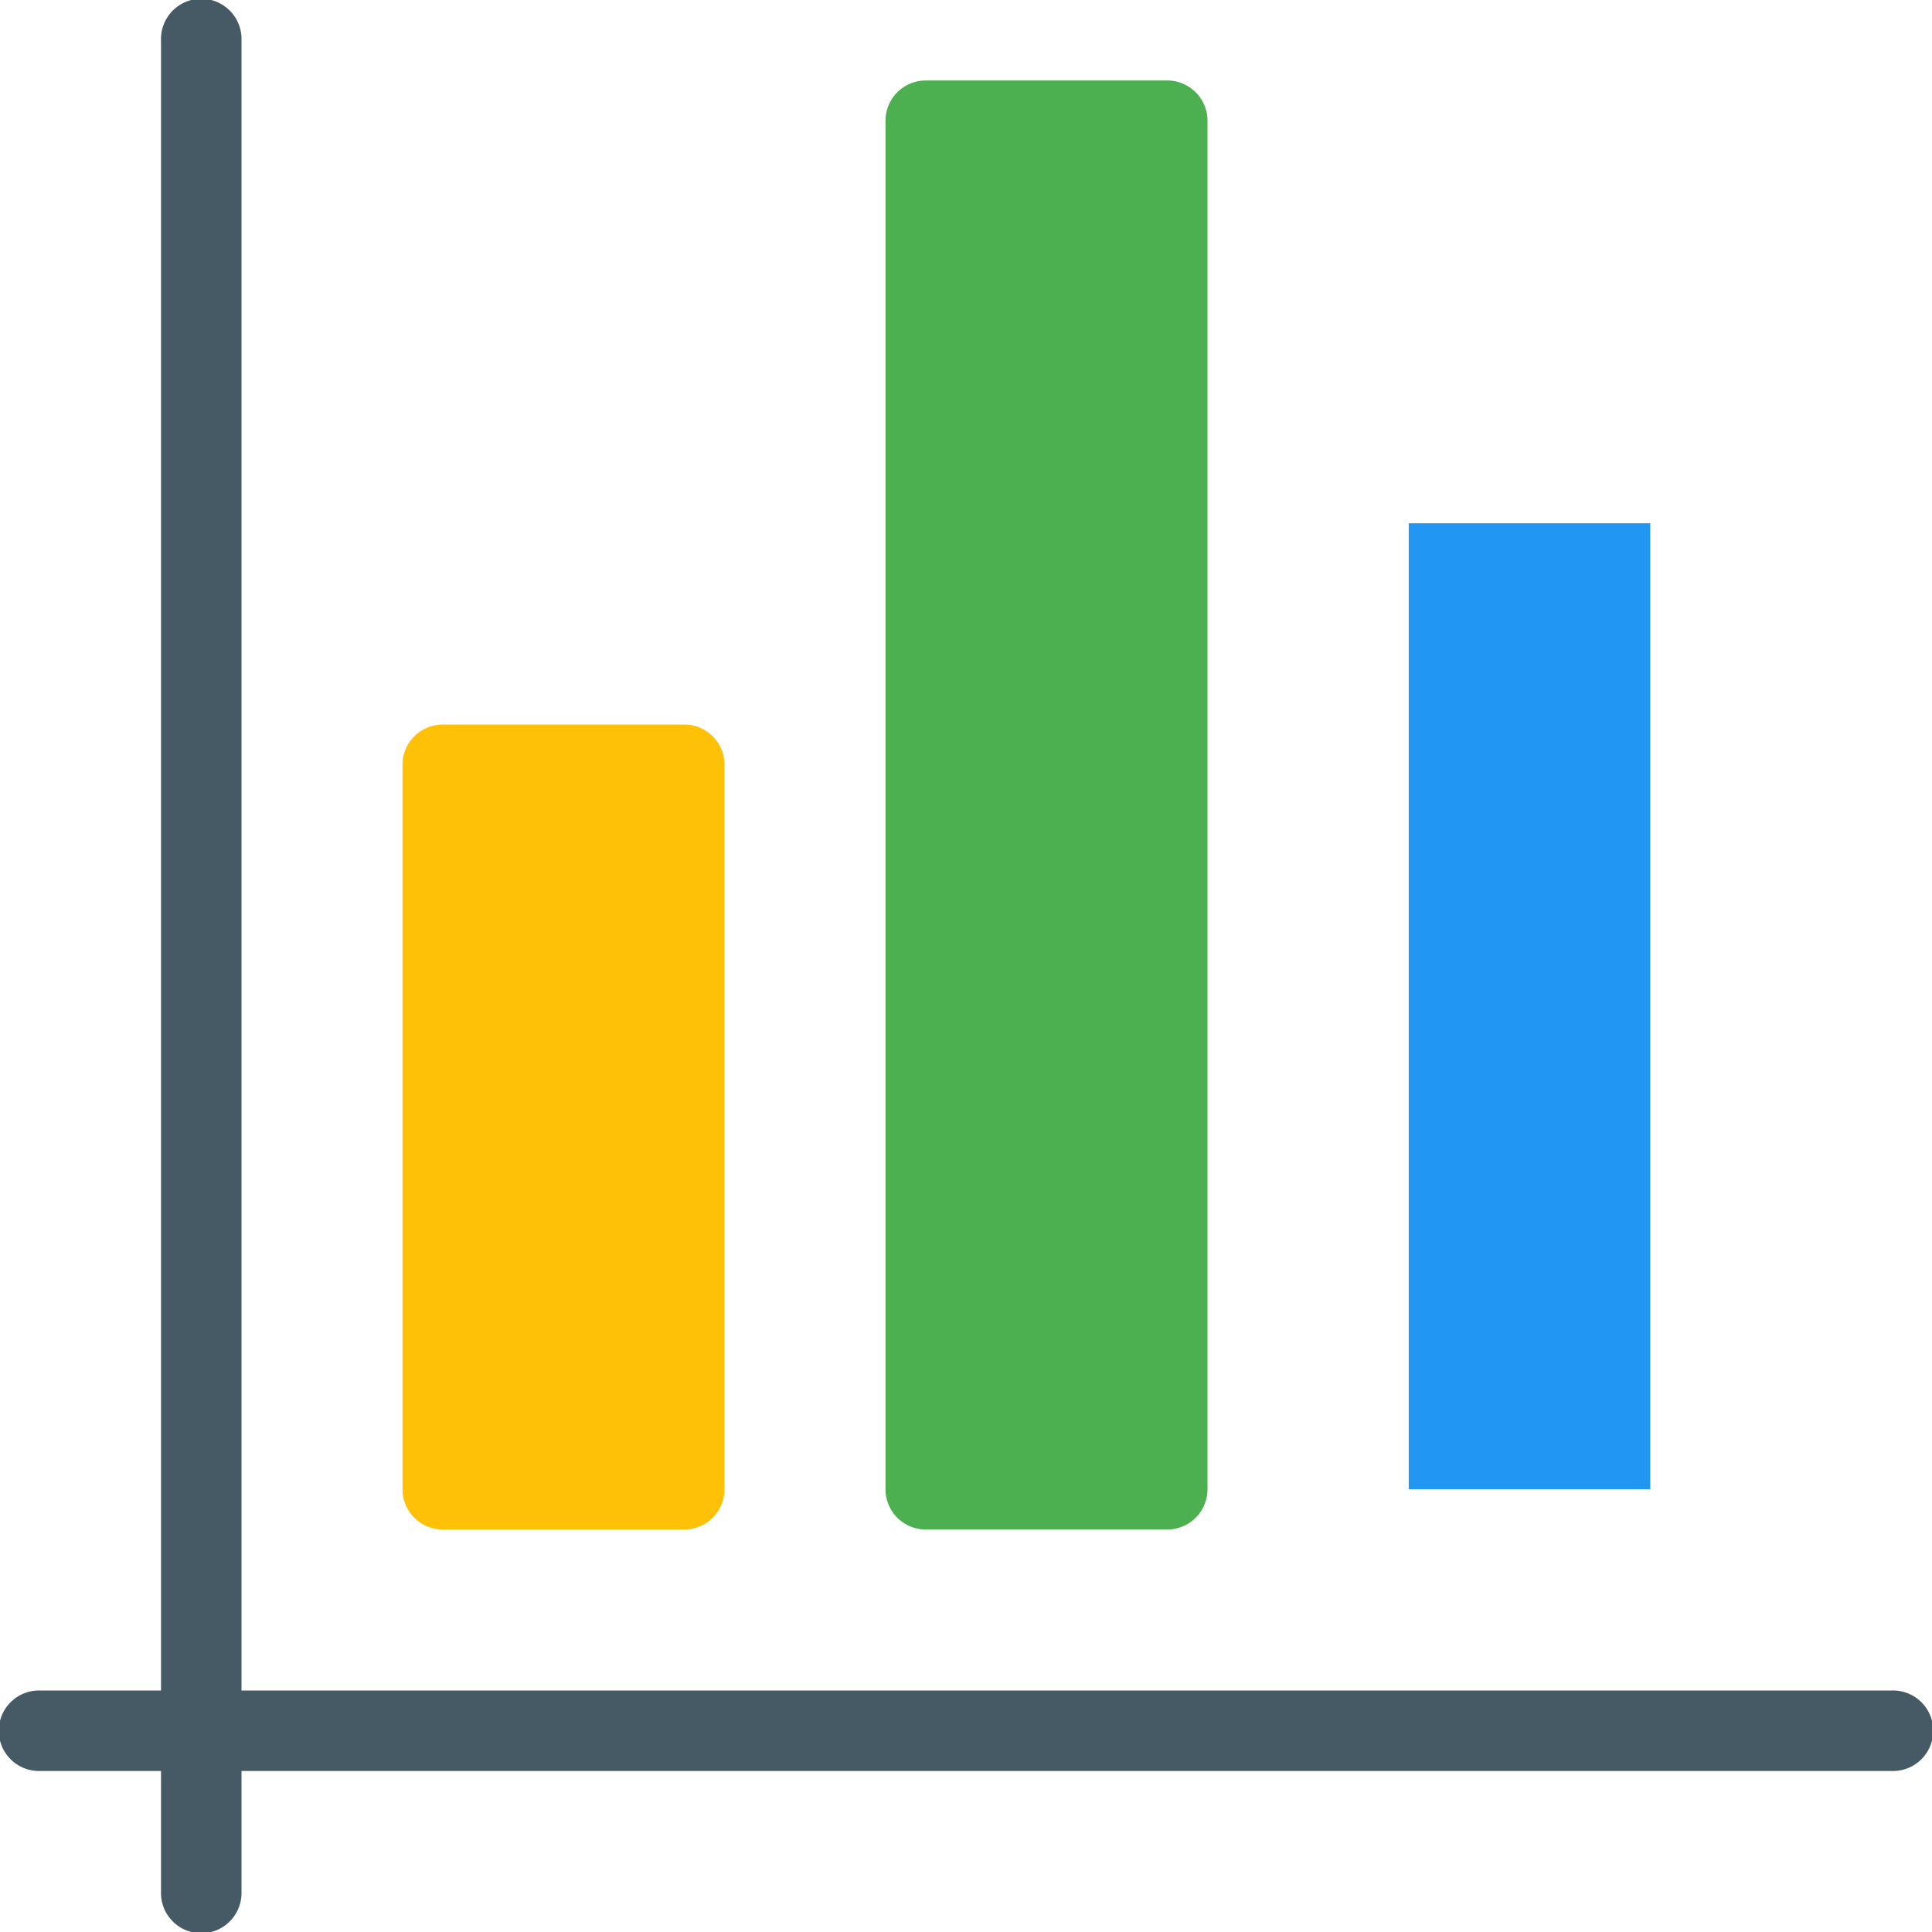 <svg xmlns="http://www.w3.org/2000/svg" viewBox="0 0 512 512"><defs><style>.cls-1{fill:#455a64;}.cls-2{fill:#ffc107;}.cls-3{fill:#2196f3;}.cls-4{fill:#4caf50;}</style></defs><g id="Layer_2" data-name="Layer 2"><g id="Capa_1" data-name="Capa 1"><path class="cls-1" d="M501.33,448H64V10.67a10.67,10.67,0,1,0-21.33,0V448h-32a10.67,10.67,0,1,0,0,21.33h32v32a10.67,10.67,0,1,0,21.33,0v-32H501.33a10.67,10.67,0,1,0,0-21.33Z"/><path class="cls-2" d="M117.33,192h64A10.67,10.67,0,0,1,192,202.67v192a10.67,10.67,0,0,1-10.67,10.66h-64a10.66,10.66,0,0,1-10.66-10.66v-192A10.67,10.67,0,0,1,117.33,192Z"/><rect class="cls-3" x="373.33" y="138.67" width="64" height="256"/><path class="cls-4" d="M245.33,21.33h64A10.67,10.67,0,0,1,320,32V394.67a10.67,10.67,0,0,1-10.67,10.66h-64a10.66,10.66,0,0,1-10.66-10.66V32A10.67,10.67,0,0,1,245.33,21.33Z"/></g></g></svg>
